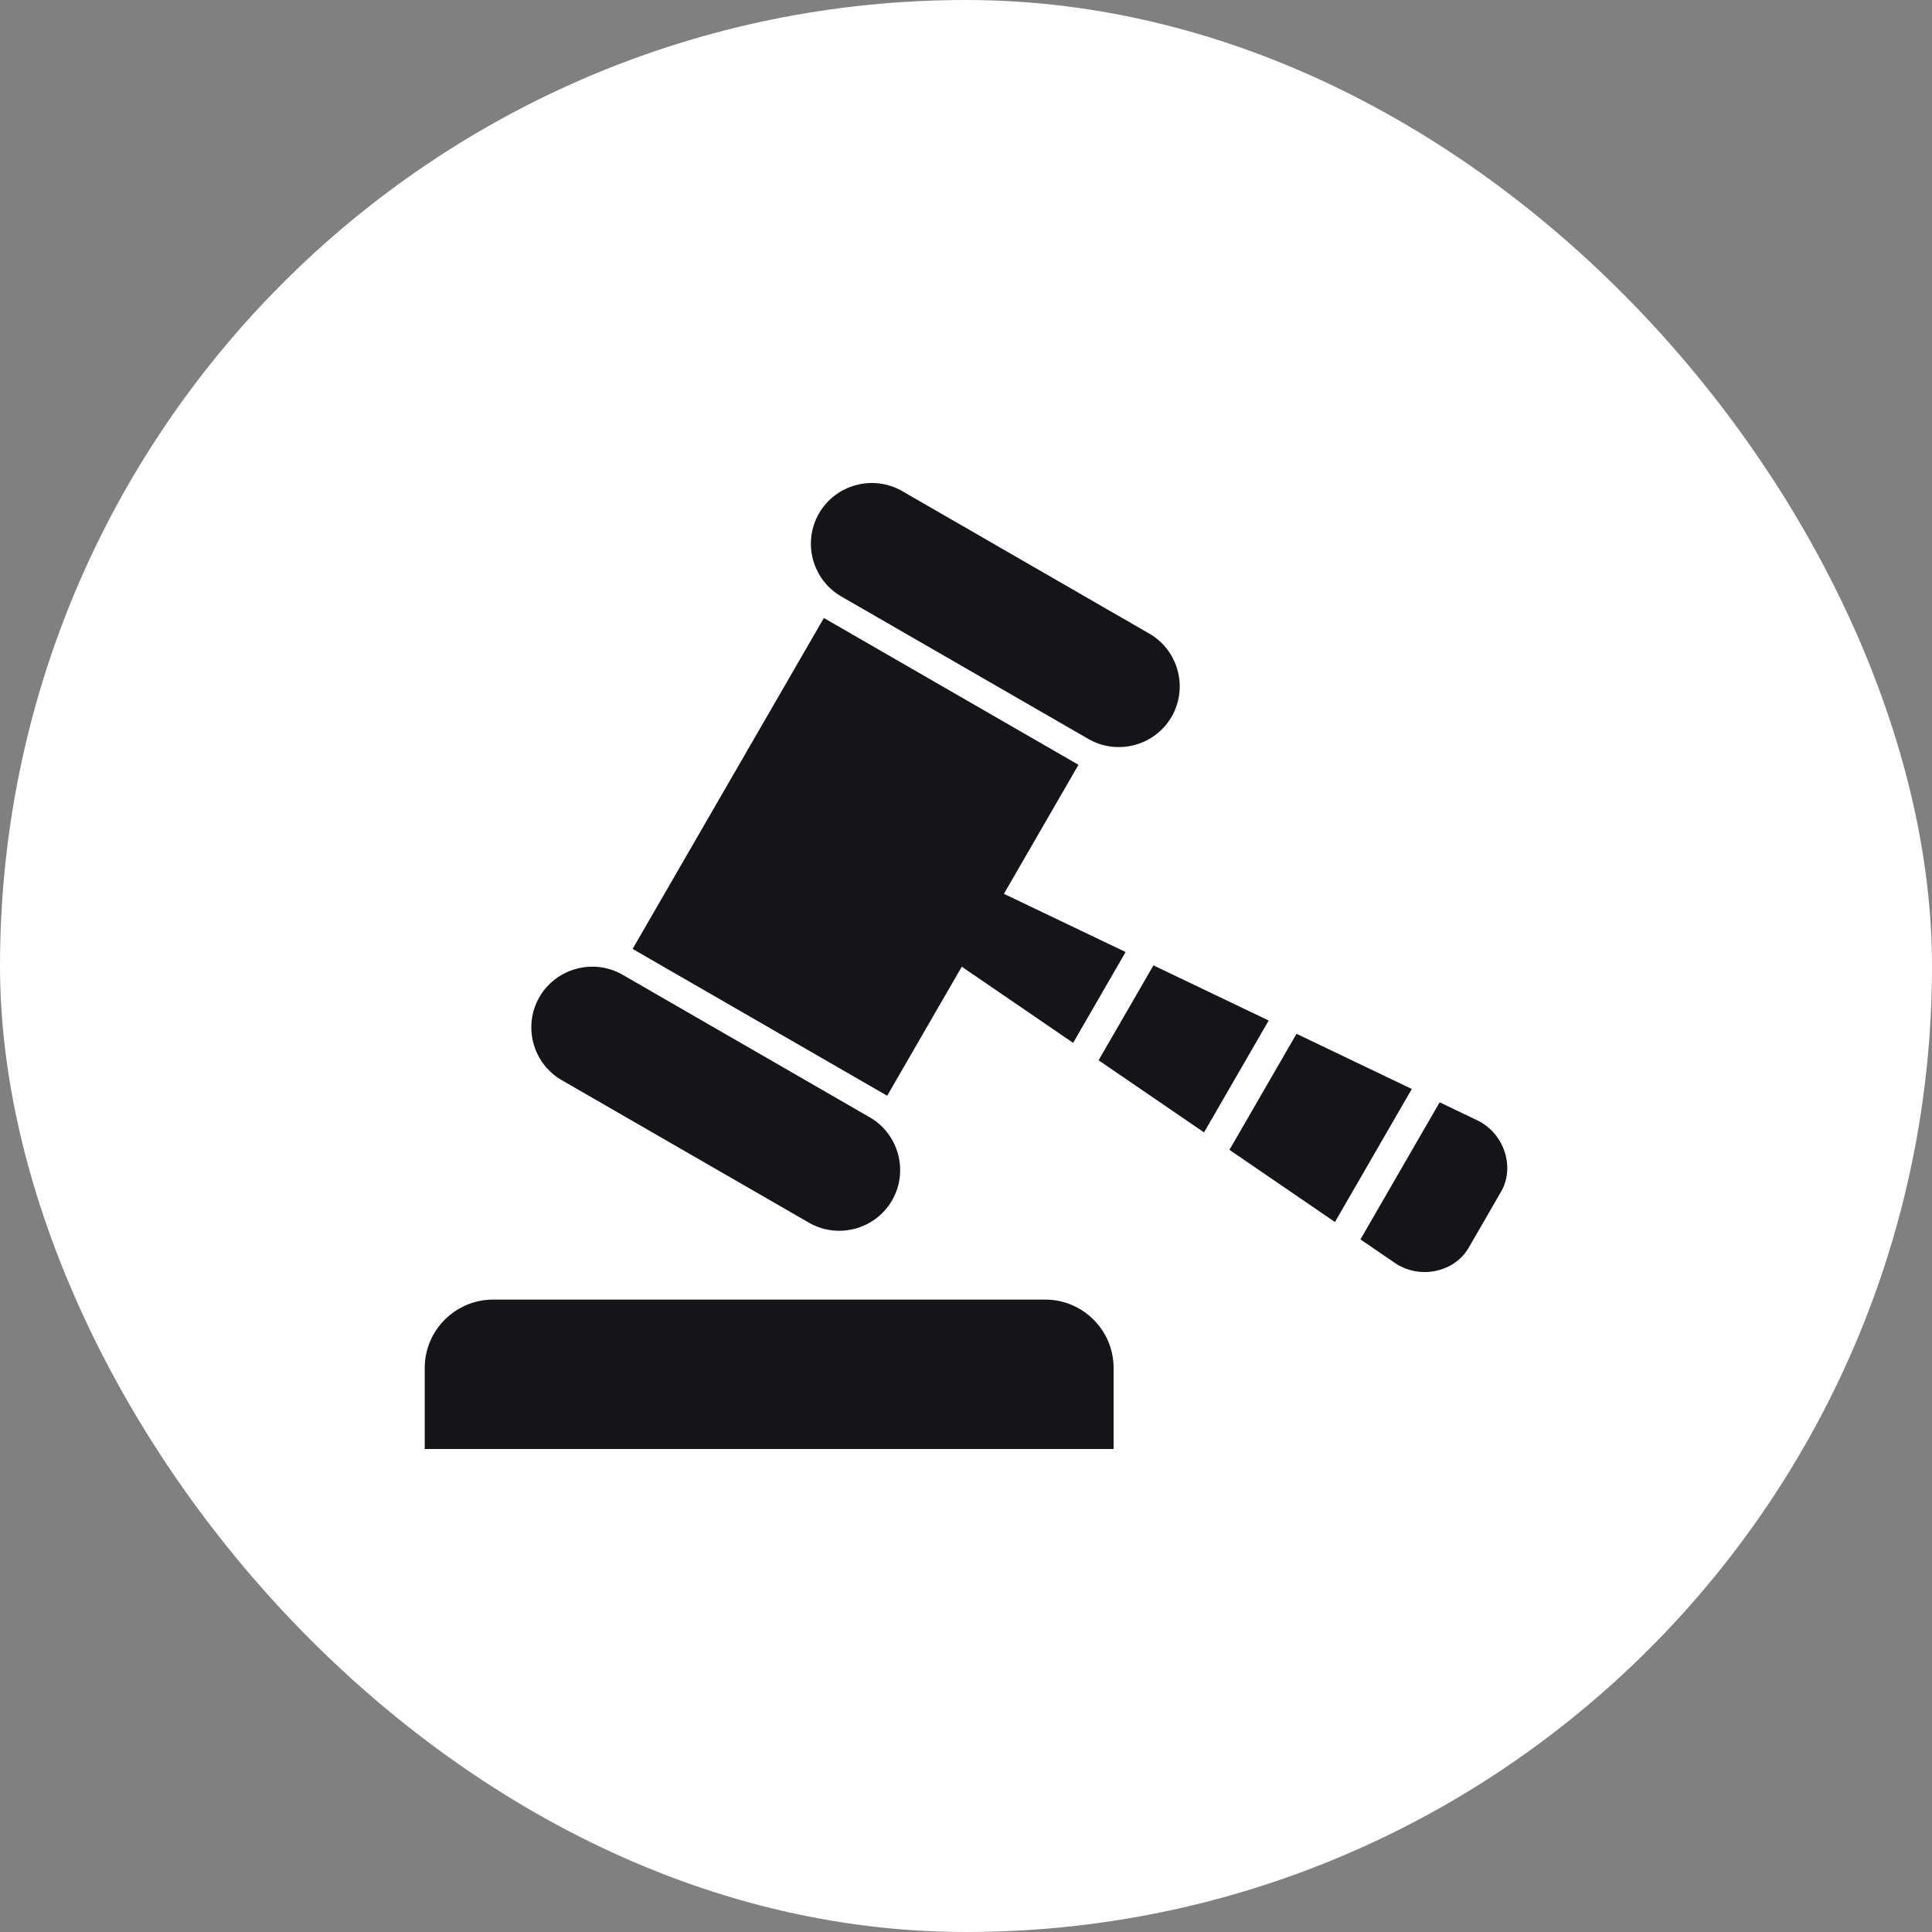 <svg width="64" height="64" viewBox="0 0 64 64" fill="none" xmlns="http://www.w3.org/2000/svg">
<rect x="0" y="0" width="64" height="64" fill="#808080" stroke="none"/>
<rect width="64" height="64" rx="32" fill="white"/>
<path fill-rule="evenodd" clip-rule="evenodd" d="M20.956 31.434L27.292 20.472L35.726 25.335L33.256 29.609L37.287 31.537L35.549 34.546L31.86 32.023L29.389 36.298L20.956 31.434ZM16.333 43.051C18.523 43.051 32.437 43.051 34.626 43.051C35.873 43.051 36.889 44.068 36.889 45.312V48H14.07V45.312C14.07 44.068 15.088 43.051 16.333 43.051ZM38.209 31.979L42.027 33.806L39.885 37.512L36.392 35.123L38.209 31.979ZM42.949 34.246L46.768 36.074L44.222 40.48L40.727 38.09L42.949 34.246ZM47.69 36.516L48.923 37.105C49.855 37.55 50.181 38.686 49.728 39.47L49.188 40.406L48.646 41.342C48.193 42.126 47.045 42.412 46.194 41.828L45.066 41.057L47.69 36.516ZM27.131 17.005L27.13 17.007C26.576 17.967 26.908 19.204 27.868 19.758L36.056 24.48C37.017 25.034 38.256 24.702 38.811 23.743L38.811 23.742C39.366 22.782 39.034 21.544 38.073 20.99L29.886 16.268C28.925 15.715 27.686 16.046 27.131 17.005ZM17.869 33.029L17.87 33.028C18.425 32.068 19.665 31.737 20.624 32.29L28.813 37.013C29.772 37.566 30.105 38.805 29.551 39.764L29.55 39.765C28.995 40.725 27.755 41.057 26.795 40.502L18.607 35.781C17.647 35.227 17.315 33.989 17.869 33.029Z" fill="#151419"/>
</svg>
